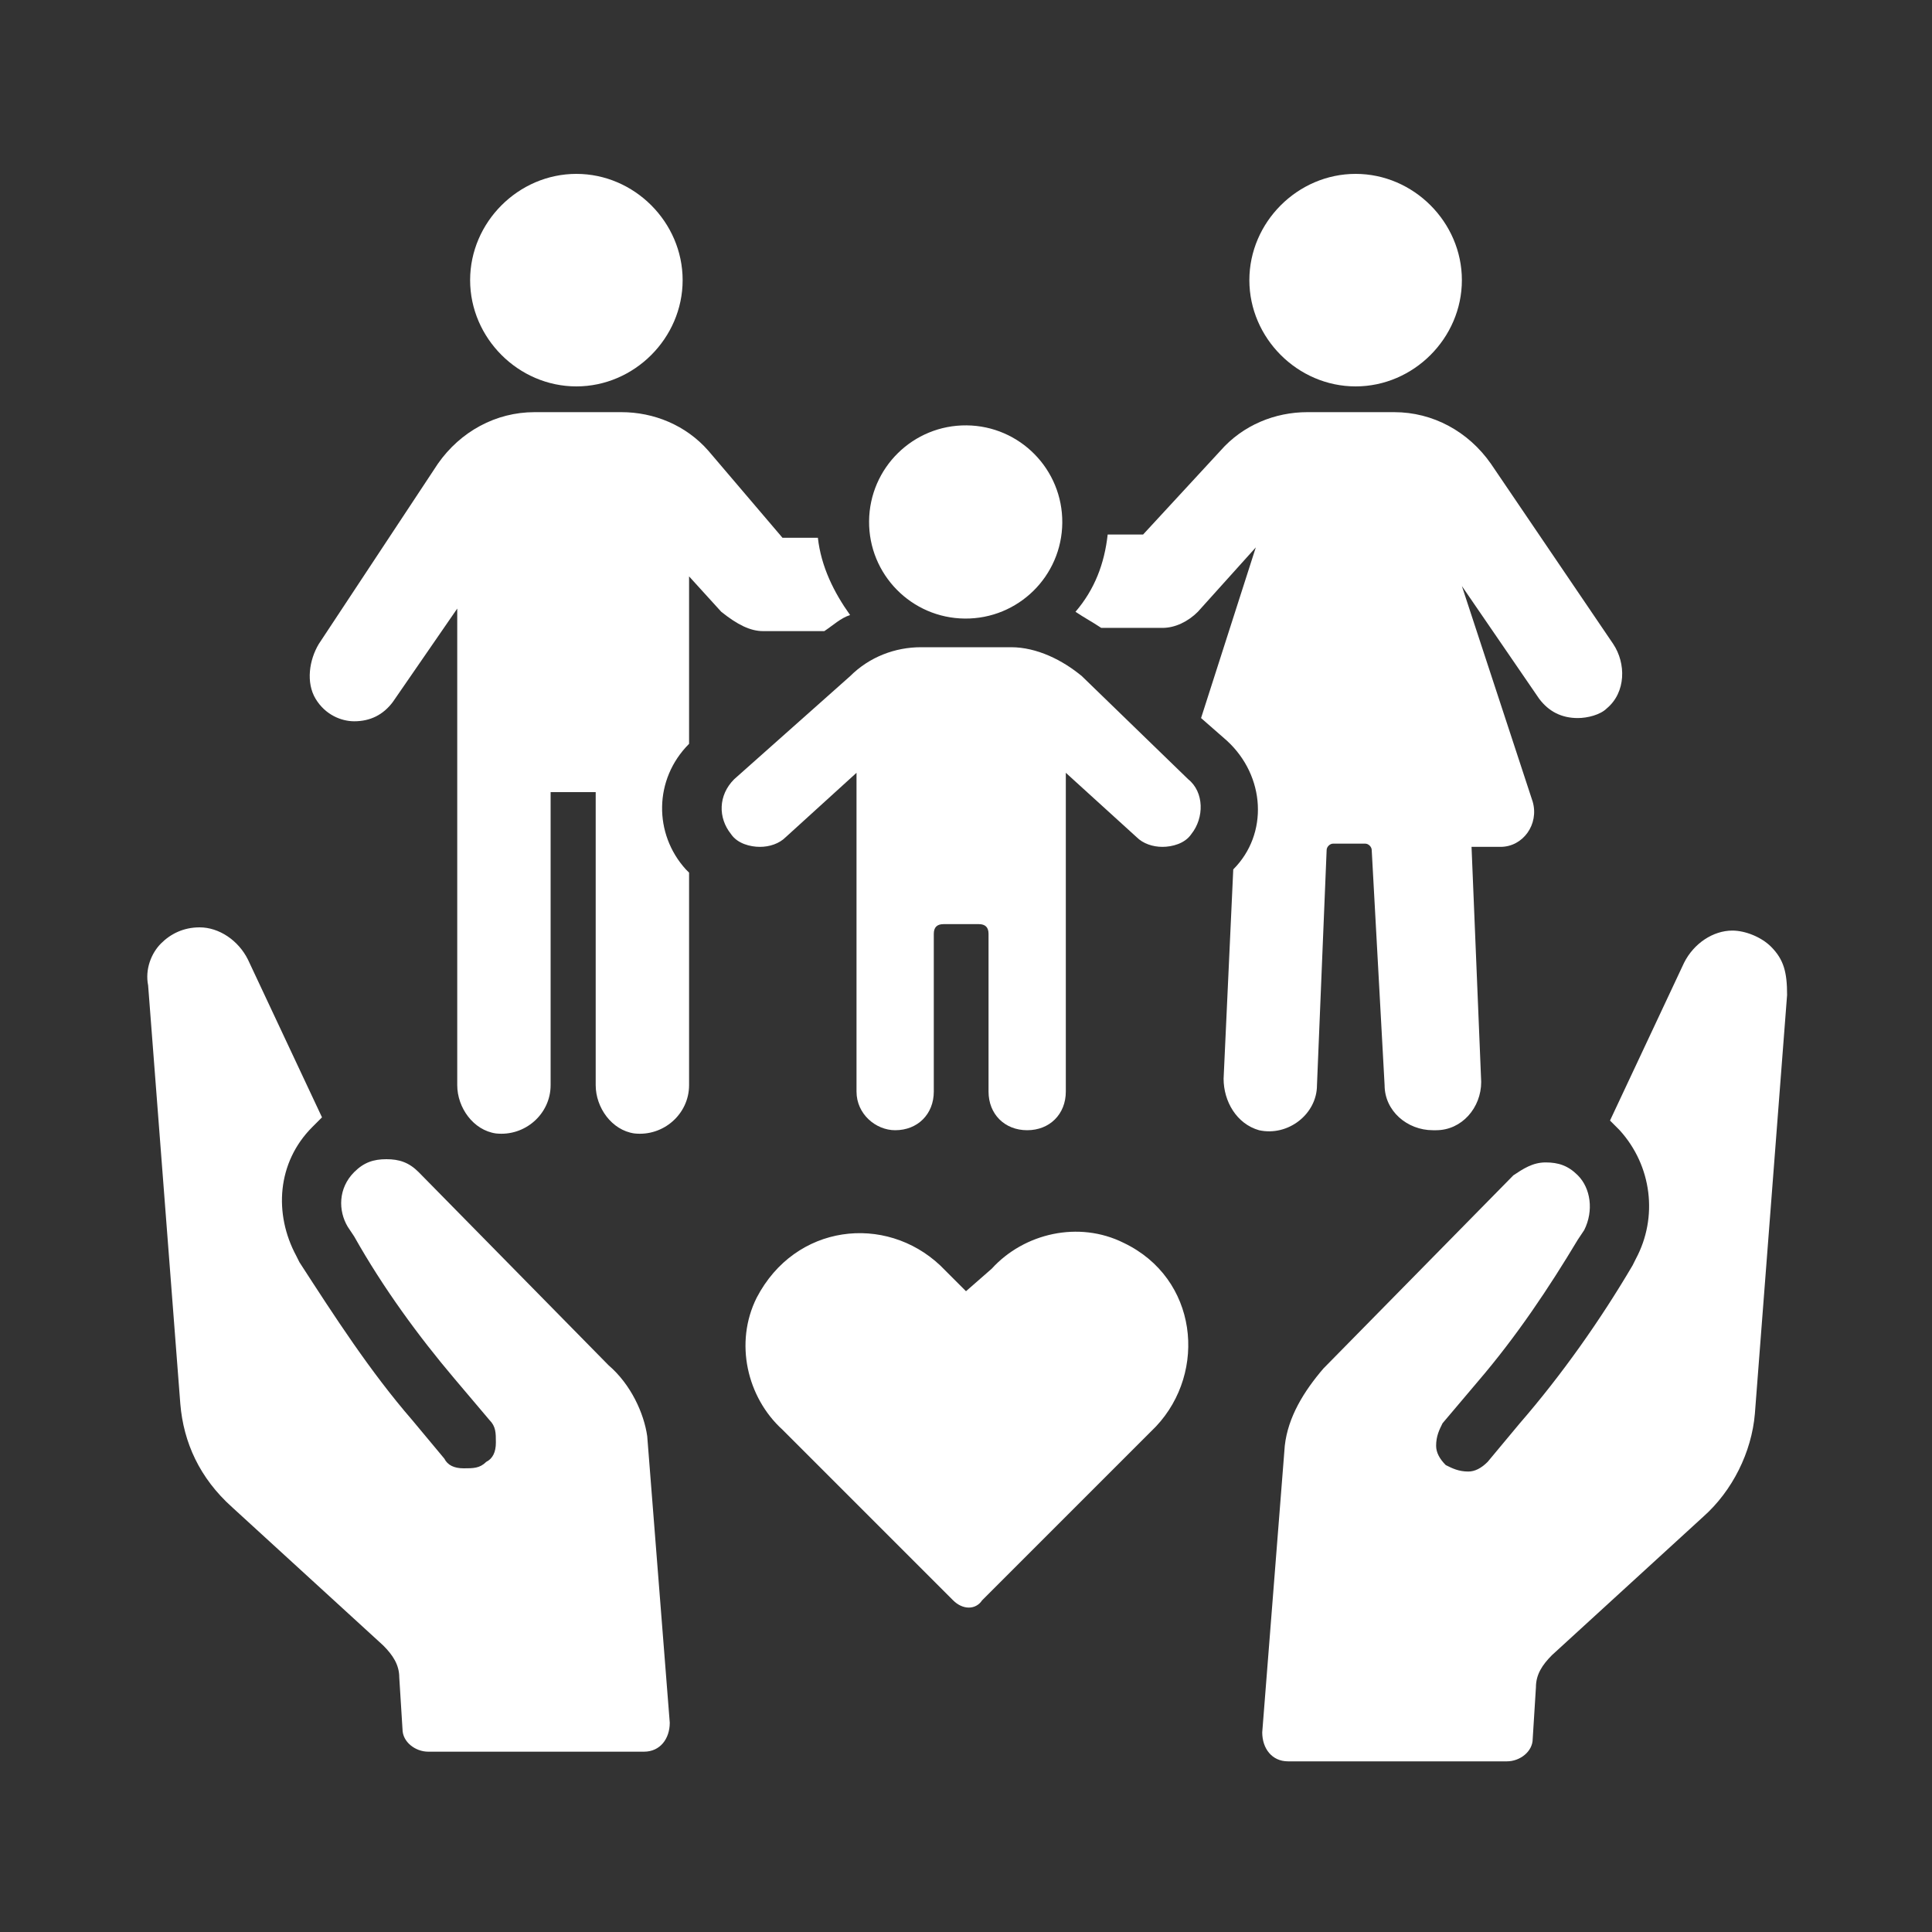 <?xml version="1.0" encoding="utf-8"?>
<!-- Generator: Adobe Illustrator 28.3.0, SVG Export Plug-In . SVG Version: 6.00 Build 0)  -->
<svg version="1.1" id="レイヤー_1" xmlns="http://www.w3.org/2000/svg" xmlns:xlink="http://www.w3.org/1999/xlink" x="0px"
	 y="0px" viewBox="0 0 60 60" style="enable-background:new 0 0 60 60;" xml:space="preserve">
<rect x="0" y="0" width="60" height="60" fill="#333333" stroke="none"/>
<style type="text/css">
	.st0{fill:#FFFFFF;}
</style>
<g>
	<g>
		<path class="st0" d="M23.7,19.6h1.9c0.3-0.2,0.5-0.4,0.8-0.5c-0.5-0.7-0.9-1.5-1-2.4h-1.1L22,14c-0.7-0.8-1.7-1.2-2.7-1.2h-2.7
			c-1.2,0-2.3,0.6-3,1.6L9.9,20c-0.3,0.5-0.4,1.2-0.1,1.7c0.3,0.5,0.8,0.7,1.2,0.7c0.5,0,0.9-0.2,1.2-0.6l2-2.9v14.8
			c0,0.7,0.5,1.4,1.2,1.5c0.9,0.1,1.7-0.6,1.7-1.5v-9.1h1.4v9.1c0,0.7,0.5,1.4,1.2,1.5c0.9,0.1,1.7-0.6,1.7-1.5v-6.6
			c0,0,0,0-0.1-0.1c-1-1.1-1-2.8,0.1-3.9v-5.2l1,1.1C22.9,19.4,23.3,19.6,23.7,19.6z"/>
		<path class="st0" d="M17.9,12c1.8,0,3.3-1.5,3.3-3.3c0-1.8-1.5-3.3-3.3-3.3c-1.8,0-3.3,1.5-3.3,3.3C14.6,10.5,16.1,12,17.9,12z"/>
		<path class="st0" d="M42.1,12C42.1,12,42.1,12,42.1,12C42.1,12,42.1,12,42.1,12c1.8,0,3.3-1.5,3.3-3.3c0-1.8-1.5-3.3-3.3-3.3
			c0,0,0,0,0,0c0,0,0,0,0,0c-1.8,0-3.3,1.5-3.3,3.3C38.8,10.5,40.3,12,42.1,12z"/>
		<path class="st0" d="M50.1,20l-3.8-5.6c-0.7-1-1.8-1.6-3-1.6h-2.7c-1,0-2,0.4-2.7,1.2l-2.4,2.6h-1.1c-0.1,0.9-0.4,1.7-1,2.4
			c0.3,0.2,0.5,0.3,0.8,0.5h1.9c0.4,0,0.8-0.2,1.1-0.5l1.8-2l-1.7,5.3l0.8,0.7c1.2,1.1,1.3,2.9,0.2,4l0,0l-0.3,6.5
			c0,0.7,0.4,1.4,1.1,1.6c0.9,0.2,1.8-0.5,1.8-1.4l0.3-7.3c0-0.1,0.1-0.2,0.2-0.2h1c0.1,0,0.2,0.1,0.2,0.2l0.4,7.3
			c0,0.8,0.7,1.4,1.5,1.4h0.1c0.8,0,1.4-0.7,1.4-1.5l-0.3-7.3h0.9c0.7,0,1.2-0.7,1-1.4l-2.2-6.7l2.4,3.5c0.3,0.4,0.7,0.6,1.2,0.6
			c0.3,0,0.7-0.1,0.9-0.3C50.5,21.5,50.5,20.6,50.1,20z"/>
		<path class="st0" d="M33.6,21c-0.6-0.5-1.4-0.9-2.2-0.9h-2.8c-0.8,0-1.6,0.3-2.2,0.9l-3.6,3.2c-0.5,0.5-0.5,1.2-0.1,1.7
			c0.2,0.3,0.6,0.4,0.9,0.4c0.3,0,0.6-0.1,0.8-0.3l2.2-2v9.9c0,0.7,0.6,1.2,1.2,1.2c0.7,0,1.2-0.5,1.2-1.2V29c0-0.2,0.1-0.3,0.3-0.3
			h1.1c0.2,0,0.3,0.1,0.3,0.3v4.9c0,0.7,0.5,1.2,1.2,1.2c0.7,0,1.2-0.5,1.2-1.2V24l2.2,2c0.2,0.2,0.5,0.3,0.8,0.3
			c0.3,0,0.7-0.1,0.9-0.4c0.4-0.5,0.4-1.3-0.1-1.7L33.6,21z"/>
		<ellipse transform="matrix(8.770530e-03 -1 1 8.770530e-03 13.527 46.068)" class="st0" cx="30" cy="16.2" rx="3" ry="3"/>
	</g>
	<g>
		<path class="st0" d="M18.9,42.4l-5.9-6c-0.3-0.3-0.6-0.4-1-0.4c-0.4,0-0.7,0.1-1,0.4c-0.5,0.5-0.5,1.2-0.2,1.7l0.2,0.3
			c0.9,1.6,2,3.1,3.1,4.4l1.1,1.3c0.2,0.2,0.2,0.4,0.2,0.7c0,0.3-0.1,0.5-0.3,0.6c-0.2,0.2-0.4,0.2-0.7,0.2c-0.3,0-0.5-0.1-0.6-0.3
			l-1-1.2c-1.3-1.5-2.4-3.2-3.5-4.9L9.2,39c-0.7-1.3-0.6-2.9,0.5-4c0.1-0.1,0.2-0.2,0.3-0.3l-2.3-4.9c-0.3-0.6-0.9-1-1.5-1
			c-0.5,0-0.9,0.2-1.2,0.5c-0.3,0.3-0.5,0.8-0.4,1.3l1,13c0.1,1.2,0.6,2.3,1.6,3.2l4.7,4.3c0.3,0.3,0.5,0.6,0.5,1l0.1,1.6
			c0,0.4,0.4,0.7,0.8,0.7H20c0.5,0,0.8-0.4,0.8-0.9l-0.7-8.9C20,43.9,19.6,43,18.9,42.4z"/>
		<path class="st0" d="M55,29.4c-0.3-0.3-0.8-0.5-1.2-0.5c-0.6,0-1.2,0.4-1.5,1L50,34.8c0.1,0.1,0.2,0.2,0.3,0.3
			c1,1.1,1.2,2.7,0.5,4l-0.1,0.2c-1,1.7-2.2,3.4-3.5,4.9l-1,1.2c-0.2,0.2-0.4,0.3-0.6,0.3c-0.3,0-0.5-0.1-0.7-0.2
			c-0.2-0.2-0.3-0.4-0.3-0.6c0-0.3,0.1-0.5,0.2-0.7l1.1-1.3c1.2-1.4,2.2-2.9,3.1-4.4l0.2-0.3c0.3-0.6,0.2-1.3-0.2-1.7
			c-0.3-0.3-0.6-0.4-1-0.4c-0.4,0-0.7,0.2-1,0.4l-5.9,6c-0.6,0.7-1.1,1.5-1.2,2.4l-0.7,8.9c0,0.5,0.3,0.9,0.8,0.9h6.8
			c0.4,0,0.8-0.3,0.8-0.7l0.1-1.6c0-0.4,0.2-0.7,0.5-1l4.7-4.3c0.9-0.8,1.5-2,1.6-3.2l1-13C55.5,30.2,55.4,29.8,55,29.4z"/>
	</g>
	<path class="st0" d="M34.9,38.6c-1.4-0.7-3.1-0.3-4.1,0.8L30,40.1l-0.8-0.8c-1.7-1.6-4.5-1.3-5.7,1c-0.7,1.4-0.3,3.1,0.8,4.1
		l5.3,5.3c0.3,0.3,0.7,0.3,0.9,0l5.4-5.4C37.5,42.6,37.2,39.7,34.9,38.6z"/>
</g>
</svg>
